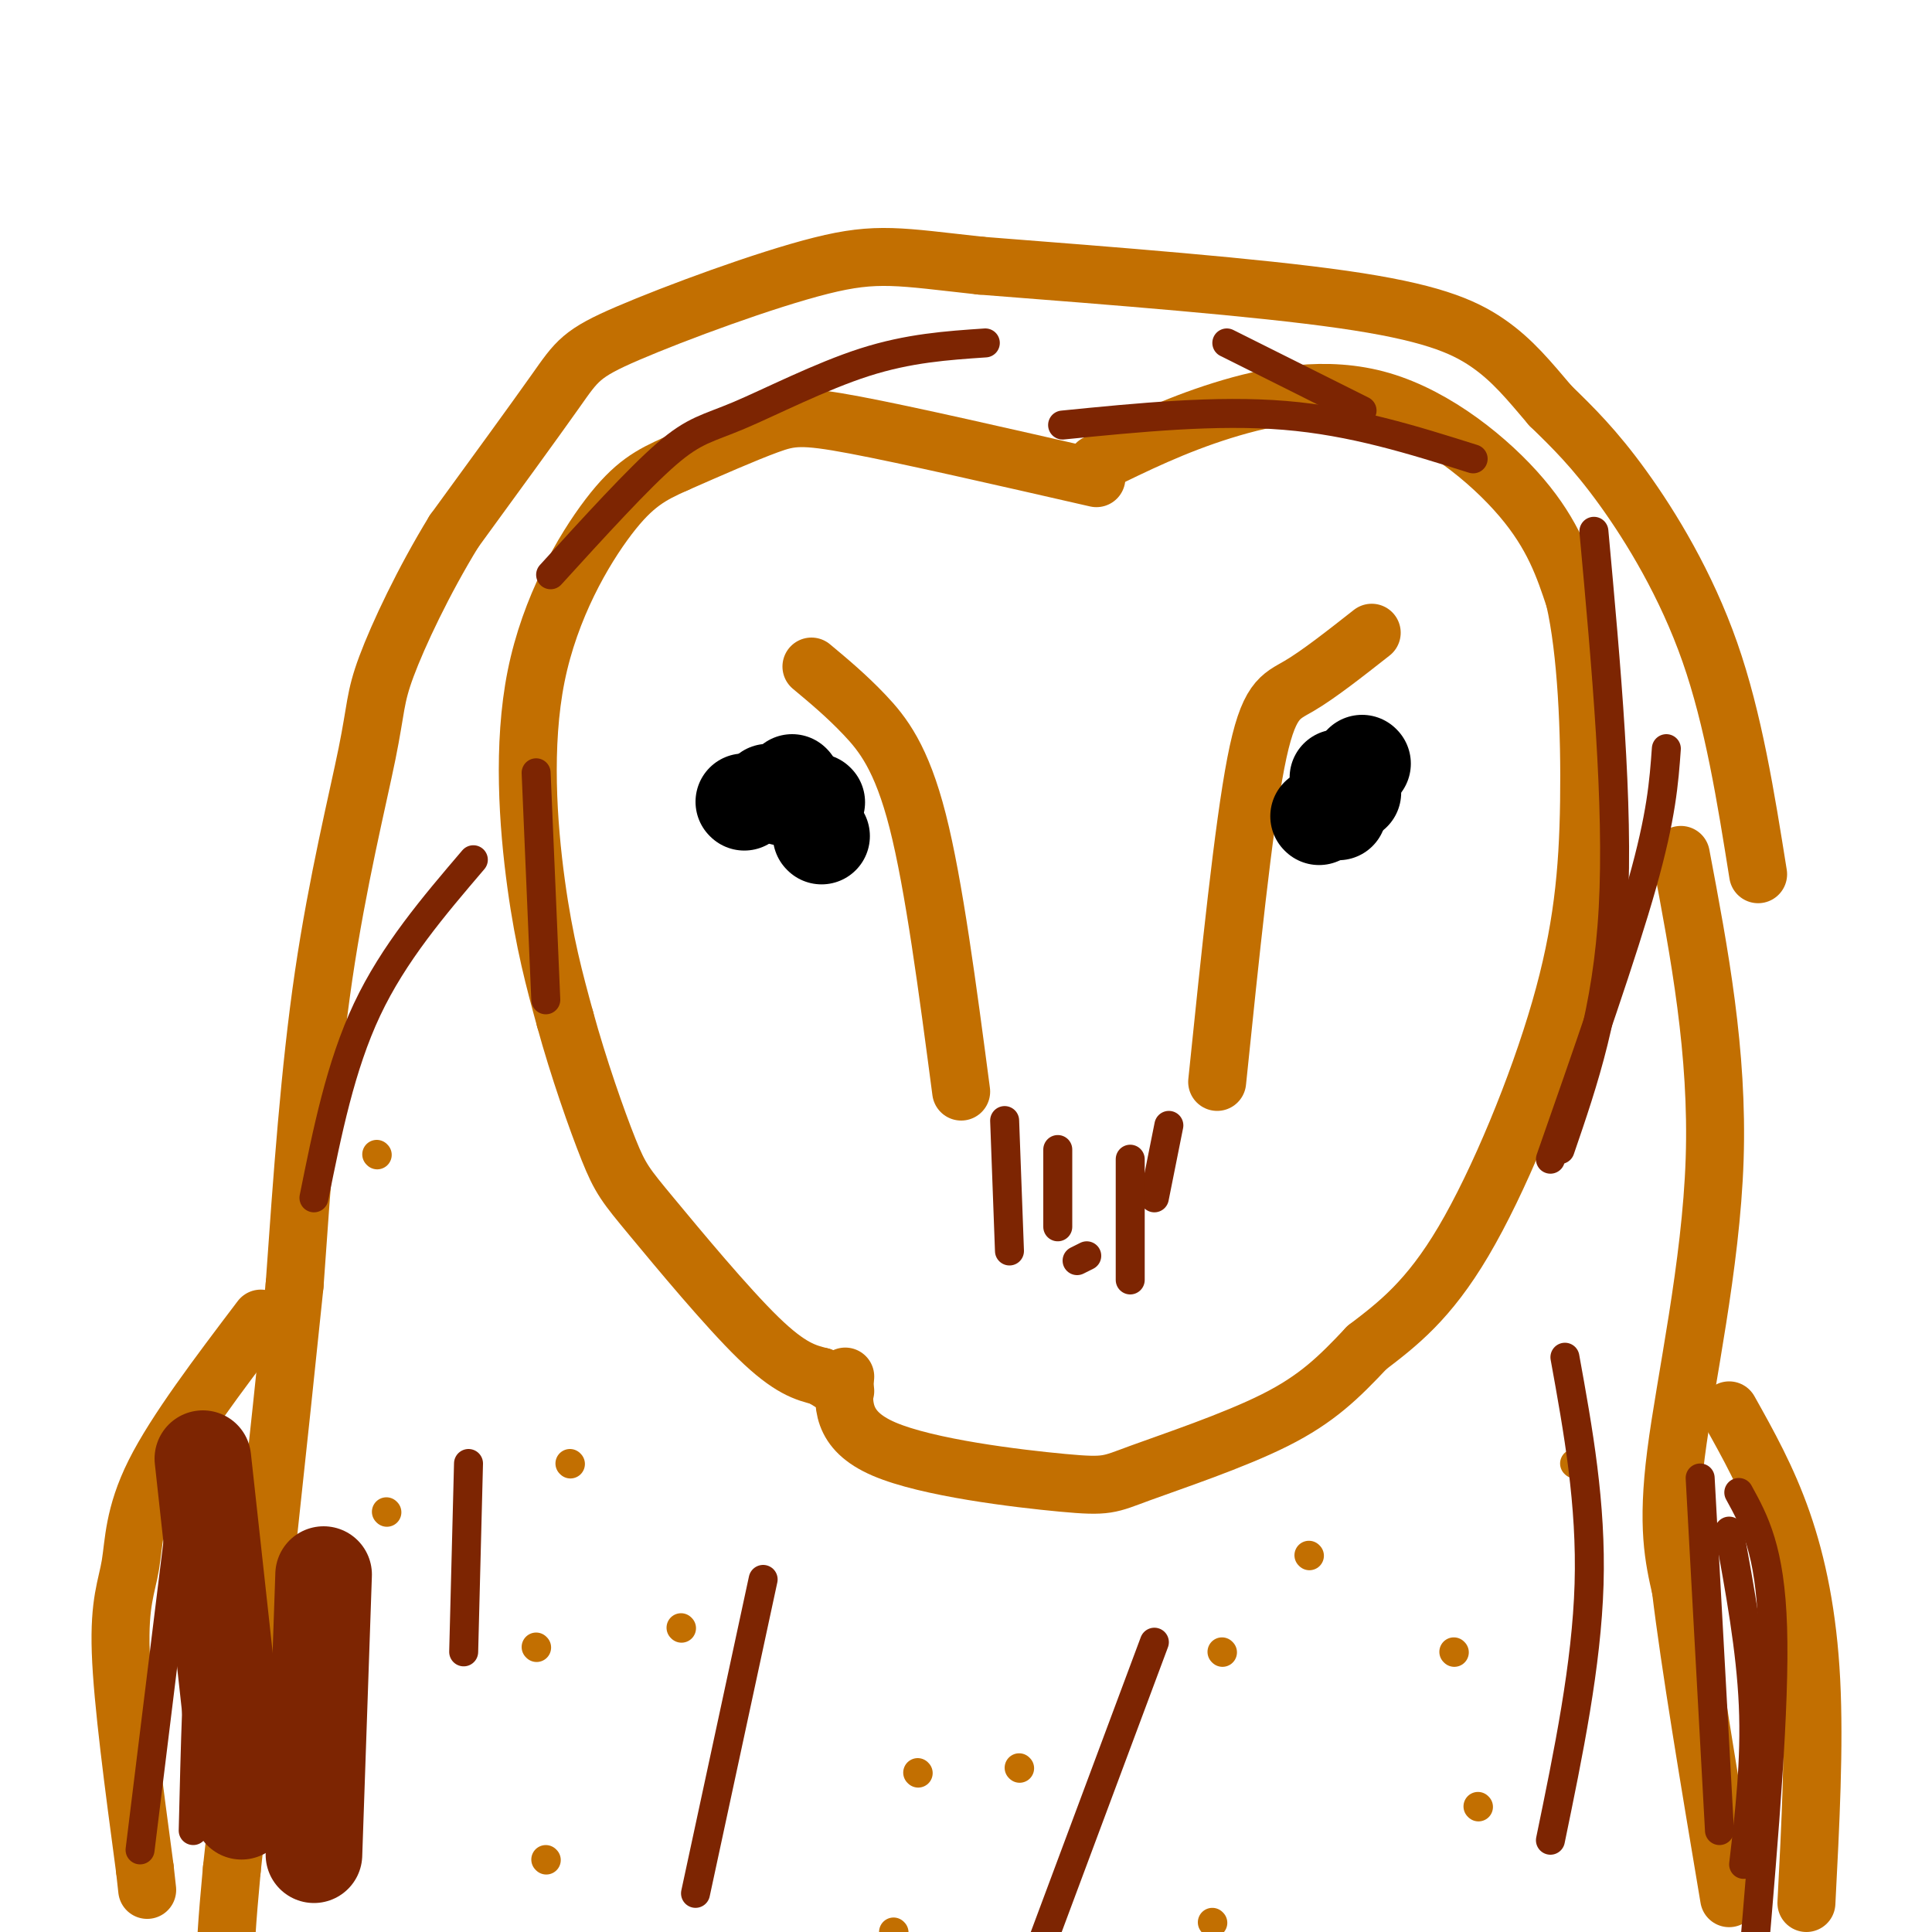 <svg viewBox='0 0 400 400' version='1.1' xmlns='http://www.w3.org/2000/svg' xmlns:xlink='http://www.w3.org/1999/xlink'><g fill='none' stroke='#C26F01' stroke-width='12' stroke-linecap='round' stroke-linejoin='round'><path d='M348,177c3.867,20.444 7.733,40.889 7,63c-0.733,22.111 -6.067,45.889 -8,61c-1.933,15.111 -0.467,21.556 1,28'/><path d='M348,329c1.833,15.333 5.917,39.667 10,64'/><path d='M358,292c3.956,7.067 7.911,14.133 11,23c3.089,8.867 5.311,19.533 6,33c0.689,13.467 -0.156,29.733 -1,46'/><path d='M364,181c-2.556,-16.022 -5.111,-32.044 -10,-46c-4.889,-13.956 -12.111,-25.844 -18,-34c-5.889,-8.156 -10.444,-12.578 -15,-17'/><path d='M321,84c-4.369,-5.119 -7.792,-9.417 -13,-13c-5.208,-3.583 -12.202,-6.452 -30,-9c-17.798,-2.548 -46.399,-4.774 -75,-7'/><path d='M203,55c-16.825,-1.833 -21.386,-2.914 -33,0c-11.614,2.914 -30.281,9.823 -40,14c-9.719,4.177 -10.491,5.622 -15,12c-4.509,6.378 -12.754,17.689 -21,29'/><path d='M94,110c-6.301,10.266 -11.555,21.432 -14,28c-2.445,6.568 -2.081,8.537 -4,18c-1.919,9.463 -6.120,26.418 -9,46c-2.880,19.582 -4.440,41.791 -6,64'/><path d='M61,266c-3.167,30.833 -8.083,75.917 -13,121'/><path d='M48,387c-2.167,23.167 -1.083,20.583 0,18'/><path d='M54,273c-8.821,11.643 -17.643,23.286 -22,32c-4.357,8.714 -4.250,14.500 -5,19c-0.750,4.500 -2.357,7.714 -2,18c0.357,10.286 2.679,27.643 5,45'/><path d='M30,387c0.833,7.500 0.417,3.750 0,0'/><path d='M227,99c-19.533,-4.467 -39.067,-8.933 -50,-11c-10.933,-2.067 -13.267,-1.733 -18,0c-4.733,1.733 -11.867,4.867 -19,8'/><path d='M140,96c-5.220,2.325 -8.770,4.139 -14,11c-5.230,6.861 -12.139,18.770 -15,33c-2.861,14.230 -1.675,30.780 0,43c1.675,12.220 3.837,20.110 6,28'/><path d='M117,211c2.730,9.971 6.557,20.900 9,27c2.443,6.100 3.504,7.373 9,14c5.496,6.627 15.427,18.608 22,25c6.573,6.392 9.786,7.196 13,8'/><path d='M170,285c3.000,1.833 4.000,2.417 5,3'/><path d='M227,96c8.054,-3.952 16.107,-7.905 26,-11c9.893,-3.095 21.625,-5.333 33,-2c11.375,3.333 22.393,12.238 29,20c6.607,7.762 8.804,14.381 11,21'/><path d='M326,124c2.490,10.850 3.214,27.475 3,42c-0.214,14.525 -1.365,26.949 -6,43c-4.635,16.051 -12.753,35.729 -20,48c-7.247,12.271 -13.624,17.136 -20,22'/><path d='M283,279c-5.807,6.183 -10.324,10.640 -19,15c-8.676,4.360 -21.511,8.622 -28,11c-6.489,2.378 -6.632,2.871 -16,2c-9.368,-0.871 -27.962,-3.106 -37,-7c-9.038,-3.894 -8.519,-9.447 -8,-15'/><path d='M284,131c-5.511,4.333 -11.022,8.667 -15,11c-3.978,2.333 -6.422,2.667 -9,16c-2.578,13.333 -5.289,39.667 -8,66'/><path d='M168,138c3.622,3.022 7.244,6.044 11,10c3.756,3.956 7.644,8.844 11,22c3.356,13.156 6.178,34.578 9,56'/></g>
<g fill='none' stroke='#000000' stroke-width='20' stroke-linecap='round' stroke-linejoin='round'><path d='M282,158c0.000,0.000 0.100,0.100 0.1,0.1'/><path d='M277,161c0.000,0.000 0.100,0.100 0.1,0.1'/><path d='M280,164c0.000,0.000 0.100,0.100 0.1,0.1'/><path d='M273,169c0.000,0.000 0.100,0.100 0.1,0.1'/><path d='M277,168c0.000,0.000 0.100,0.100 0.1,0.1'/><path d='M164,162c0.000,0.000 0.100,0.100 0.1,0.1'/><path d='M168,168c0.000,0.000 0.100,0.100 0.1,0.1'/><path d='M170,173c0.000,0.000 0.100,0.100 0.1,0.1'/><path d='M164,163c0.000,0.000 0.100,0.100 0.1,0.1'/><path d='M154,166c0.000,0.000 0.100,0.100 0.1,0.1'/><path d='M159,164c0.000,0.000 0.100,0.100 0.1,0.1'/><path d='M162,165c0.000,0.000 0.100,0.100 0.1,0.1'/><path d='M169,166c0.000,0.000 0.100,0.100 0.1,0.1'/></g>
<g fill='none' stroke='#7D2502' stroke-width='20' stroke-linecap='round' stroke-linejoin='round'><path d='M42,302c0.000,0.000 8.000,73.000 8,73'/><path d='M67,326c0.000,0.000 -2.000,58.000 -2,58'/></g>
<g fill='none' stroke='#C26F01' stroke-width='6' stroke-linecap='round' stroke-linejoin='round'><path d='M271,322c0.000,0.000 0.100,0.100 0.1,0.1'/><path d='M301,342c0.000,0.000 0.100,0.100 0.1,0.1'/><path d='M326,303c0.000,0.000 0.100,0.100 0.1,0.1'/><path d='M306,374c0.000,0.000 0.100,0.100 0.1,0.1'/><path d='M345,305c0.000,0.000 0.100,0.100 0.1,0.1'/><path d='M253,342c0.000,0.000 0.100,0.100 0.1,0.1'/><path d='M251,398c0.000,0.000 0.100,0.100 0.1,0.1'/><path d='M211,366c0.000,0.000 0.100,0.100 0.1,0.1'/><path d='M185,400c0.000,0.000 0.100,0.100 0.1,0.1'/><path d='M141,337c0.000,0.000 0.100,0.100 0.1,0.1'/><path d='M190,367c0.000,0.000 0.100,0.100 0.1,0.1'/><path d='M118,303c0.000,0.000 0.100,0.100 0.1,0.1'/><path d='M78,239c0.000,0.000 0.100,0.100 0.1,0.1'/><path d='M80,313c0.000,0.000 0.100,0.100 0.1,0.1'/><path d='M111,341c0.000,0.000 0.100,0.100 0.1,0.1'/><path d='M113,385c0.000,0.000 0.100,0.100 0.1,0.1'/></g>
<g fill='none' stroke='#7D2502' stroke-width='6' stroke-linecap='round' stroke-linejoin='round'><path d='M352,306c0.000,0.000 4.000,73.000 4,73'/><path d='M360,309c3.250,5.917 6.500,11.833 7,28c0.500,16.167 -1.750,42.583 -4,69'/><path d='M358,317c2.250,12.250 4.500,24.500 5,36c0.500,11.500 -0.750,22.250 -2,33'/><path d='M37,318c0.000,0.000 -8.000,65.000 -8,65'/><path d='M47,311c-1.917,5.333 -3.833,10.667 -5,22c-1.167,11.333 -1.583,28.667 -2,46'/><path d='M204,71c-7.929,0.536 -15.857,1.071 -25,4c-9.143,2.929 -19.500,8.250 -26,11c-6.500,2.750 -9.143,2.929 -15,8c-5.857,5.071 -14.929,15.036 -24,25'/><path d='M220,88c15.917,-1.583 31.833,-3.167 46,-2c14.167,1.167 26.583,5.083 39,9'/><path d='M254,71c0.000,0.000 28.000,14.000 28,14'/><path d='M330,110c2.583,28.333 5.167,56.667 4,78c-1.167,21.333 -6.083,35.667 -11,50'/><path d='M219,238c0.000,0.000 0.000,16.000 0,16'/><path d='M242,233c0.000,0.000 -3.000,15.000 -3,15'/><path d='M223,261c0.000,0.000 2.000,-1.000 2,-1'/><path d='M234,240c0.000,0.000 0.000,25.000 0,25'/><path d='M208,232c0.000,0.000 1.000,27.000 1,27'/><path d='M111,160c0.000,0.000 2.000,47.000 2,47'/><path d='M98,178c-8.250,9.667 -16.500,19.333 -22,31c-5.500,11.667 -8.250,25.333 -11,39'/><path d='M345,155c-0.500,6.917 -1.000,13.833 -5,28c-4.000,14.167 -11.500,35.583 -19,57'/><path d='M324,281c2.750,15.167 5.500,30.333 5,47c-0.500,16.667 -4.250,34.833 -8,53'/><path d='M239,340c0.000,0.000 -25.000,67.000 -25,67'/><path d='M158,327c0.000,0.000 -14.000,65.000 -14,65'/><path d='M97,303c0.000,0.000 -1.000,39.000 -1,39'/></g>
</svg>